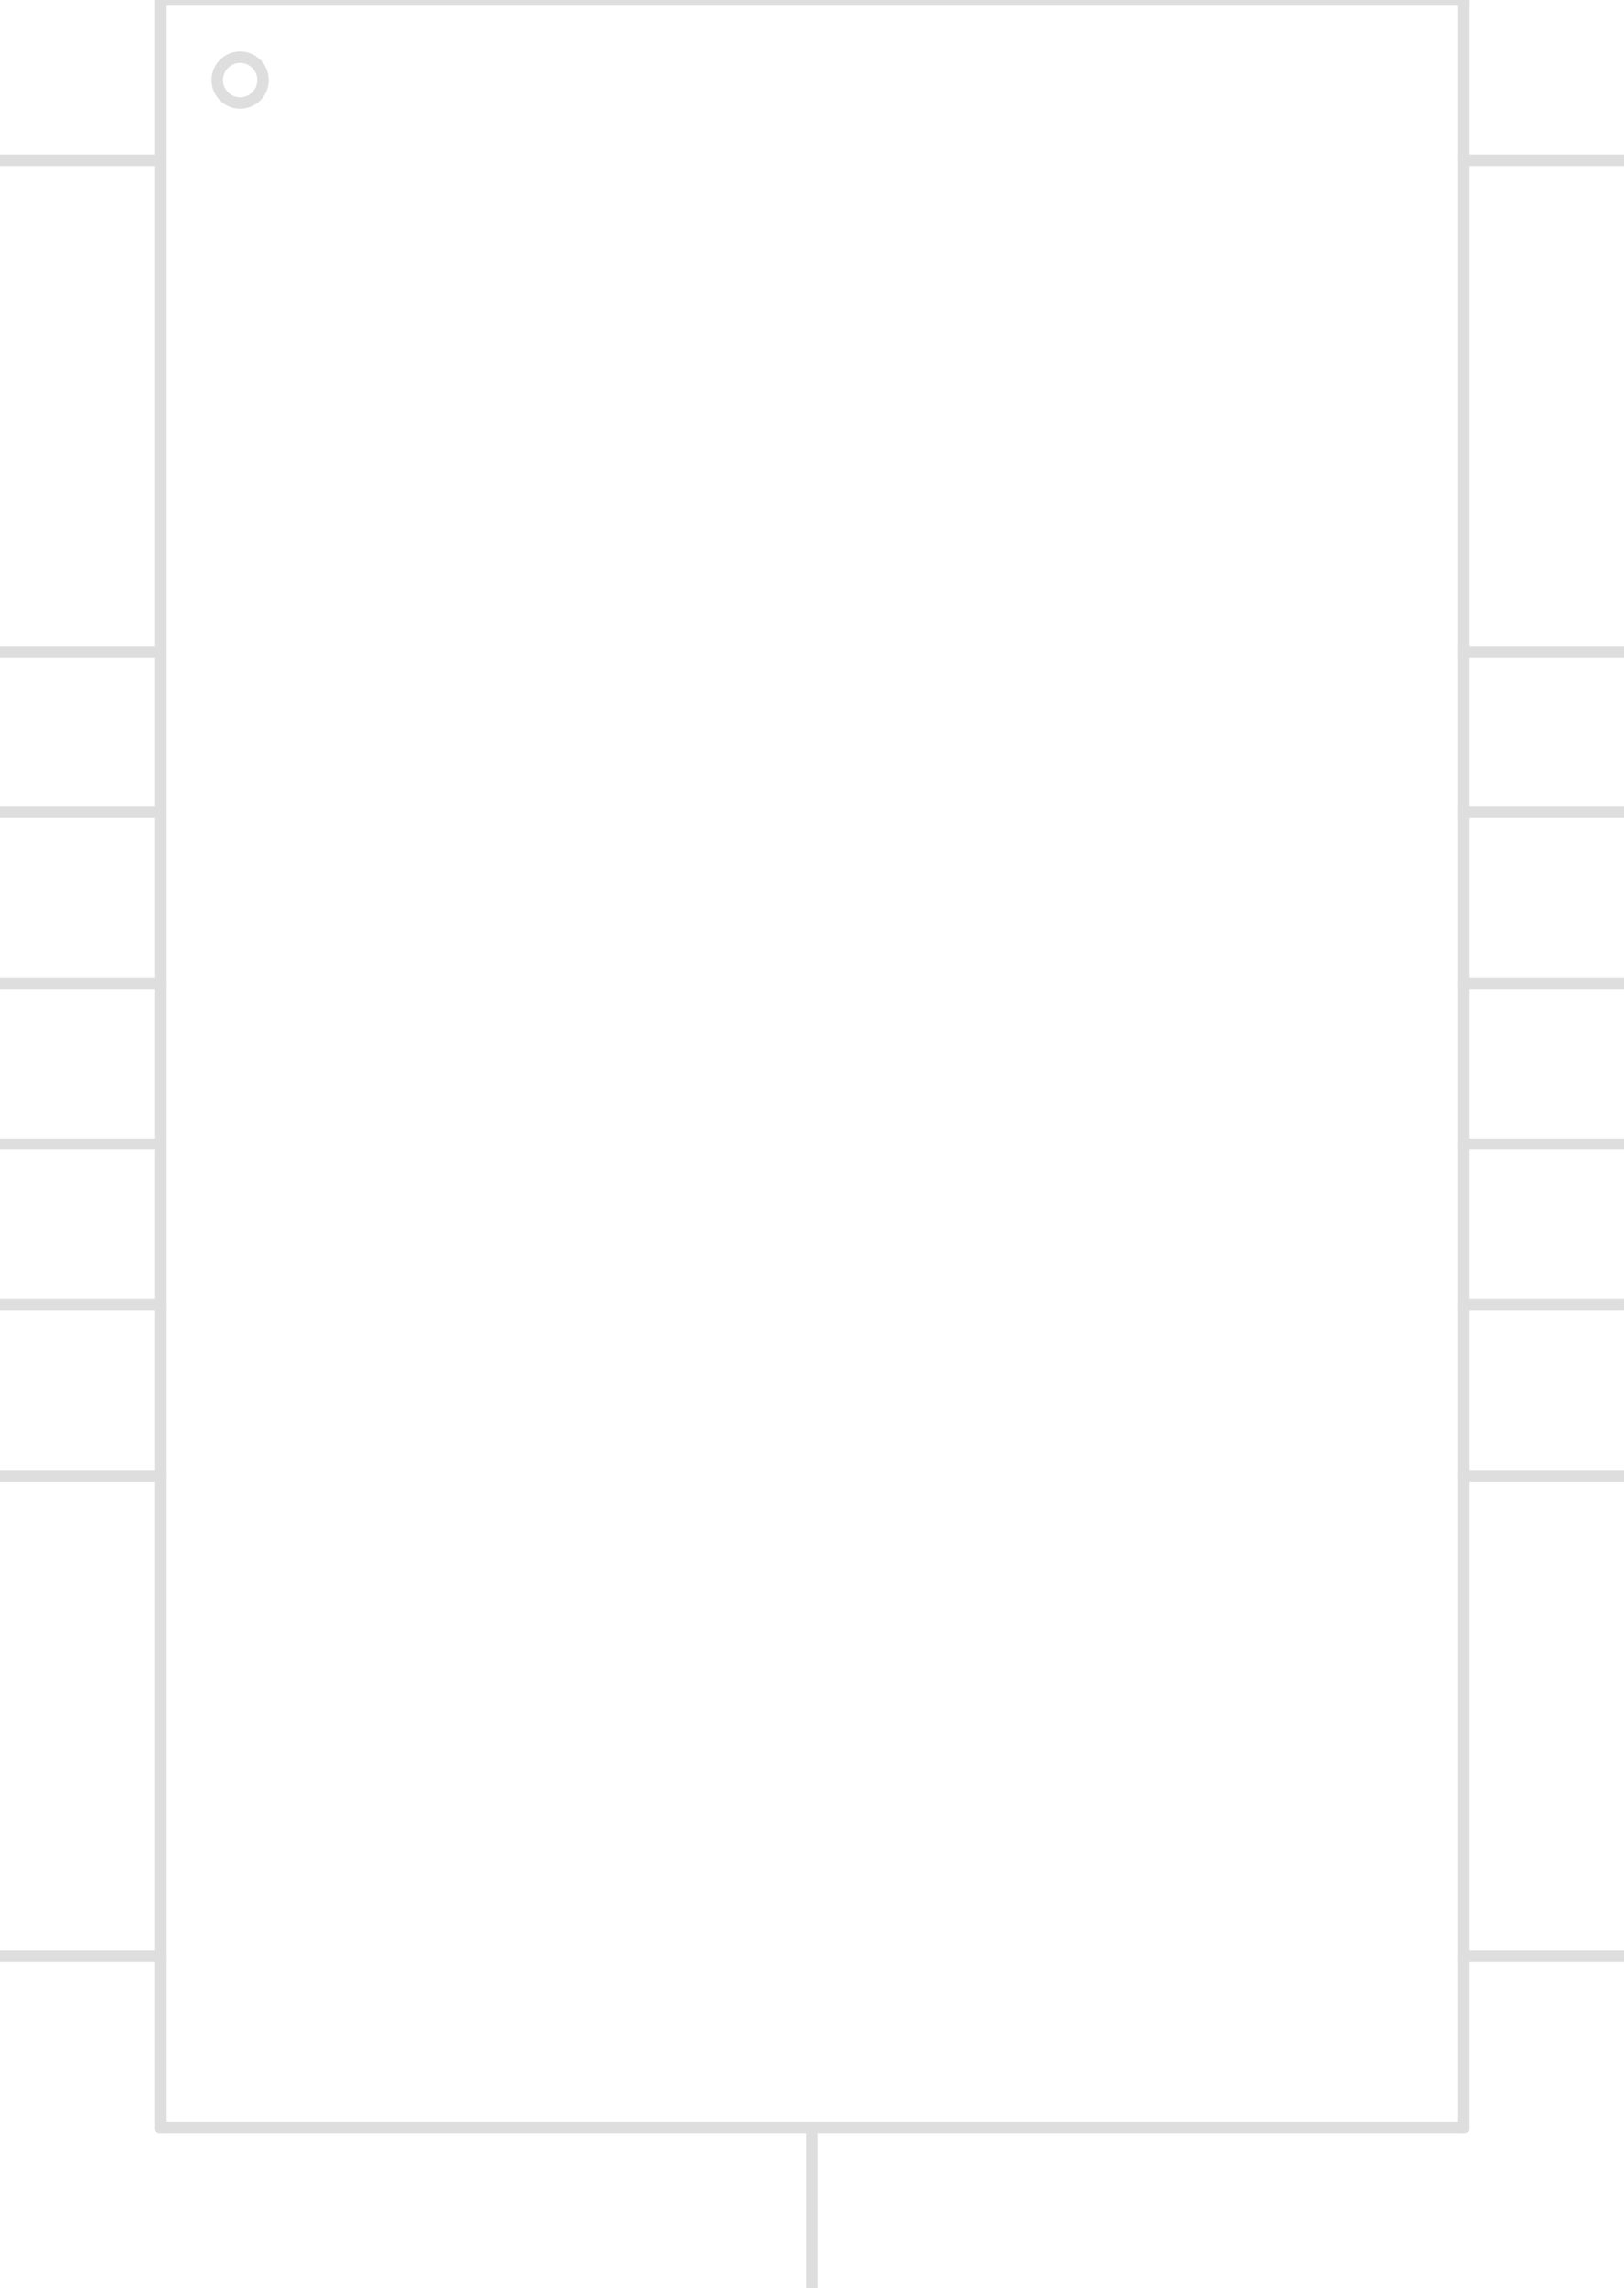 <?xml version="1.0" encoding="UTF-8"?><svg version="1.1" xmlns:xlink="http://www.w3.org/1999/xlink" width="142" height="200" viewBox="-71 -100 142 200" xmlns="http://www.w3.org/2000/svg"><path stroke="#DEDEDE" stroke-width="1" stroke-linecap="round" stroke-dasharray="none" fill-opacity="0" d="M0,100 L0,86"/><path stroke="#DEDEDE" stroke-width="1" stroke-linecap="round" stroke-dasharray="none" fill-opacity="0" d="M-71,14 L-57,14"/><path stroke="#DEDEDE" stroke-width="1" stroke-linecap="round" stroke-dasharray="none" fill-opacity="0" d="M71,-29 L57,-29"/><path stroke="#DEDEDE" stroke-width="1" stroke-linecap="round" stroke-dasharray="none" fill-opacity="0" d="M-71,-86 L-57,-86"/><path stroke="#DEDEDE" stroke-width="1" stroke-linecap="round" stroke-dasharray="none" fill-opacity="0" d="M-71,-43 L-57,-43"/><path stroke="#DEDEDE" stroke-width="1" stroke-linecap="round" stroke-dasharray="none" fill-opacity="0" d="M-71,-29 L-57,-29"/><path stroke="#DEDEDE" stroke-width="1" stroke-linecap="round" stroke-dasharray="none" fill-opacity="0" d="M-71,-14 L-57,-14"/><path stroke="#DEDEDE" stroke-width="1" stroke-linecap="round" stroke-dasharray="none" fill-opacity="0" d="M-71,0 L-57,0"/><path stroke="#DEDEDE" stroke-width="1" stroke-linecap="round" stroke-dasharray="none" fill-opacity="0" d="M-71,29 L-57,29"/><path stroke="#DEDEDE" stroke-width="1" stroke-linecap="round" stroke-dasharray="none" fill-opacity="0" d="M-71,71 L-57,71"/><path stroke="#DEDEDE" stroke-width="1" stroke-linecap="round" stroke-dasharray="none" fill-opacity="0" d="M71,71 L57,71"/><path stroke="#DEDEDE" stroke-width="1" stroke-linecap="round" stroke-dasharray="none" fill-opacity="0" d="M71,29 L57,29"/><path stroke="#DEDEDE" stroke-width="1" stroke-linecap="round" stroke-dasharray="none" fill-opacity="0" d="M71,14 L57,14"/><path stroke="#DEDEDE" stroke-width="1" stroke-linecap="round" stroke-dasharray="none" fill-opacity="0" d="M71,0 L57,0"/><path stroke="#DEDEDE" stroke-width="1" stroke-linecap="round" stroke-dasharray="none" fill-opacity="0" d="M71,-14 L57,-14"/><path stroke="#DEDEDE" stroke-width="1" stroke-linecap="round" stroke-dasharray="none" fill-opacity="0" d="M71,-43 L57,-43"/><path stroke="#DEDEDE" stroke-width="1" stroke-linecap="round" stroke-dasharray="none" fill-opacity="0" d="M71,-86 L57,-86"/><path stroke="#DEDEDE" stroke-width="1" stroke-linecap="round" stroke-dasharray="none" fill-opacity="0" d="M-52, -93 a2,2 0 1,1 4,0 a2,2 0 1,1 -4,0"/><path stroke="#DEDEDE" stroke-width="1" stroke-linecap="round" stroke-dasharray="none" fill-opacity="0" d="M-57,-100 L57,-100"/><path stroke="#DEDEDE" stroke-width="1" stroke-linecap="round" stroke-dasharray="none" fill-opacity="0" d="M57,-100 L57,86"/><path stroke="#DEDEDE" stroke-width="1" stroke-linecap="round" stroke-dasharray="none" fill-opacity="0" d="M57,86 L-57,86"/><path stroke="#DEDEDE" stroke-width="1" stroke-linecap="round" stroke-dasharray="none" fill-opacity="0" d="M-57,86 L-57,-100"/></svg>